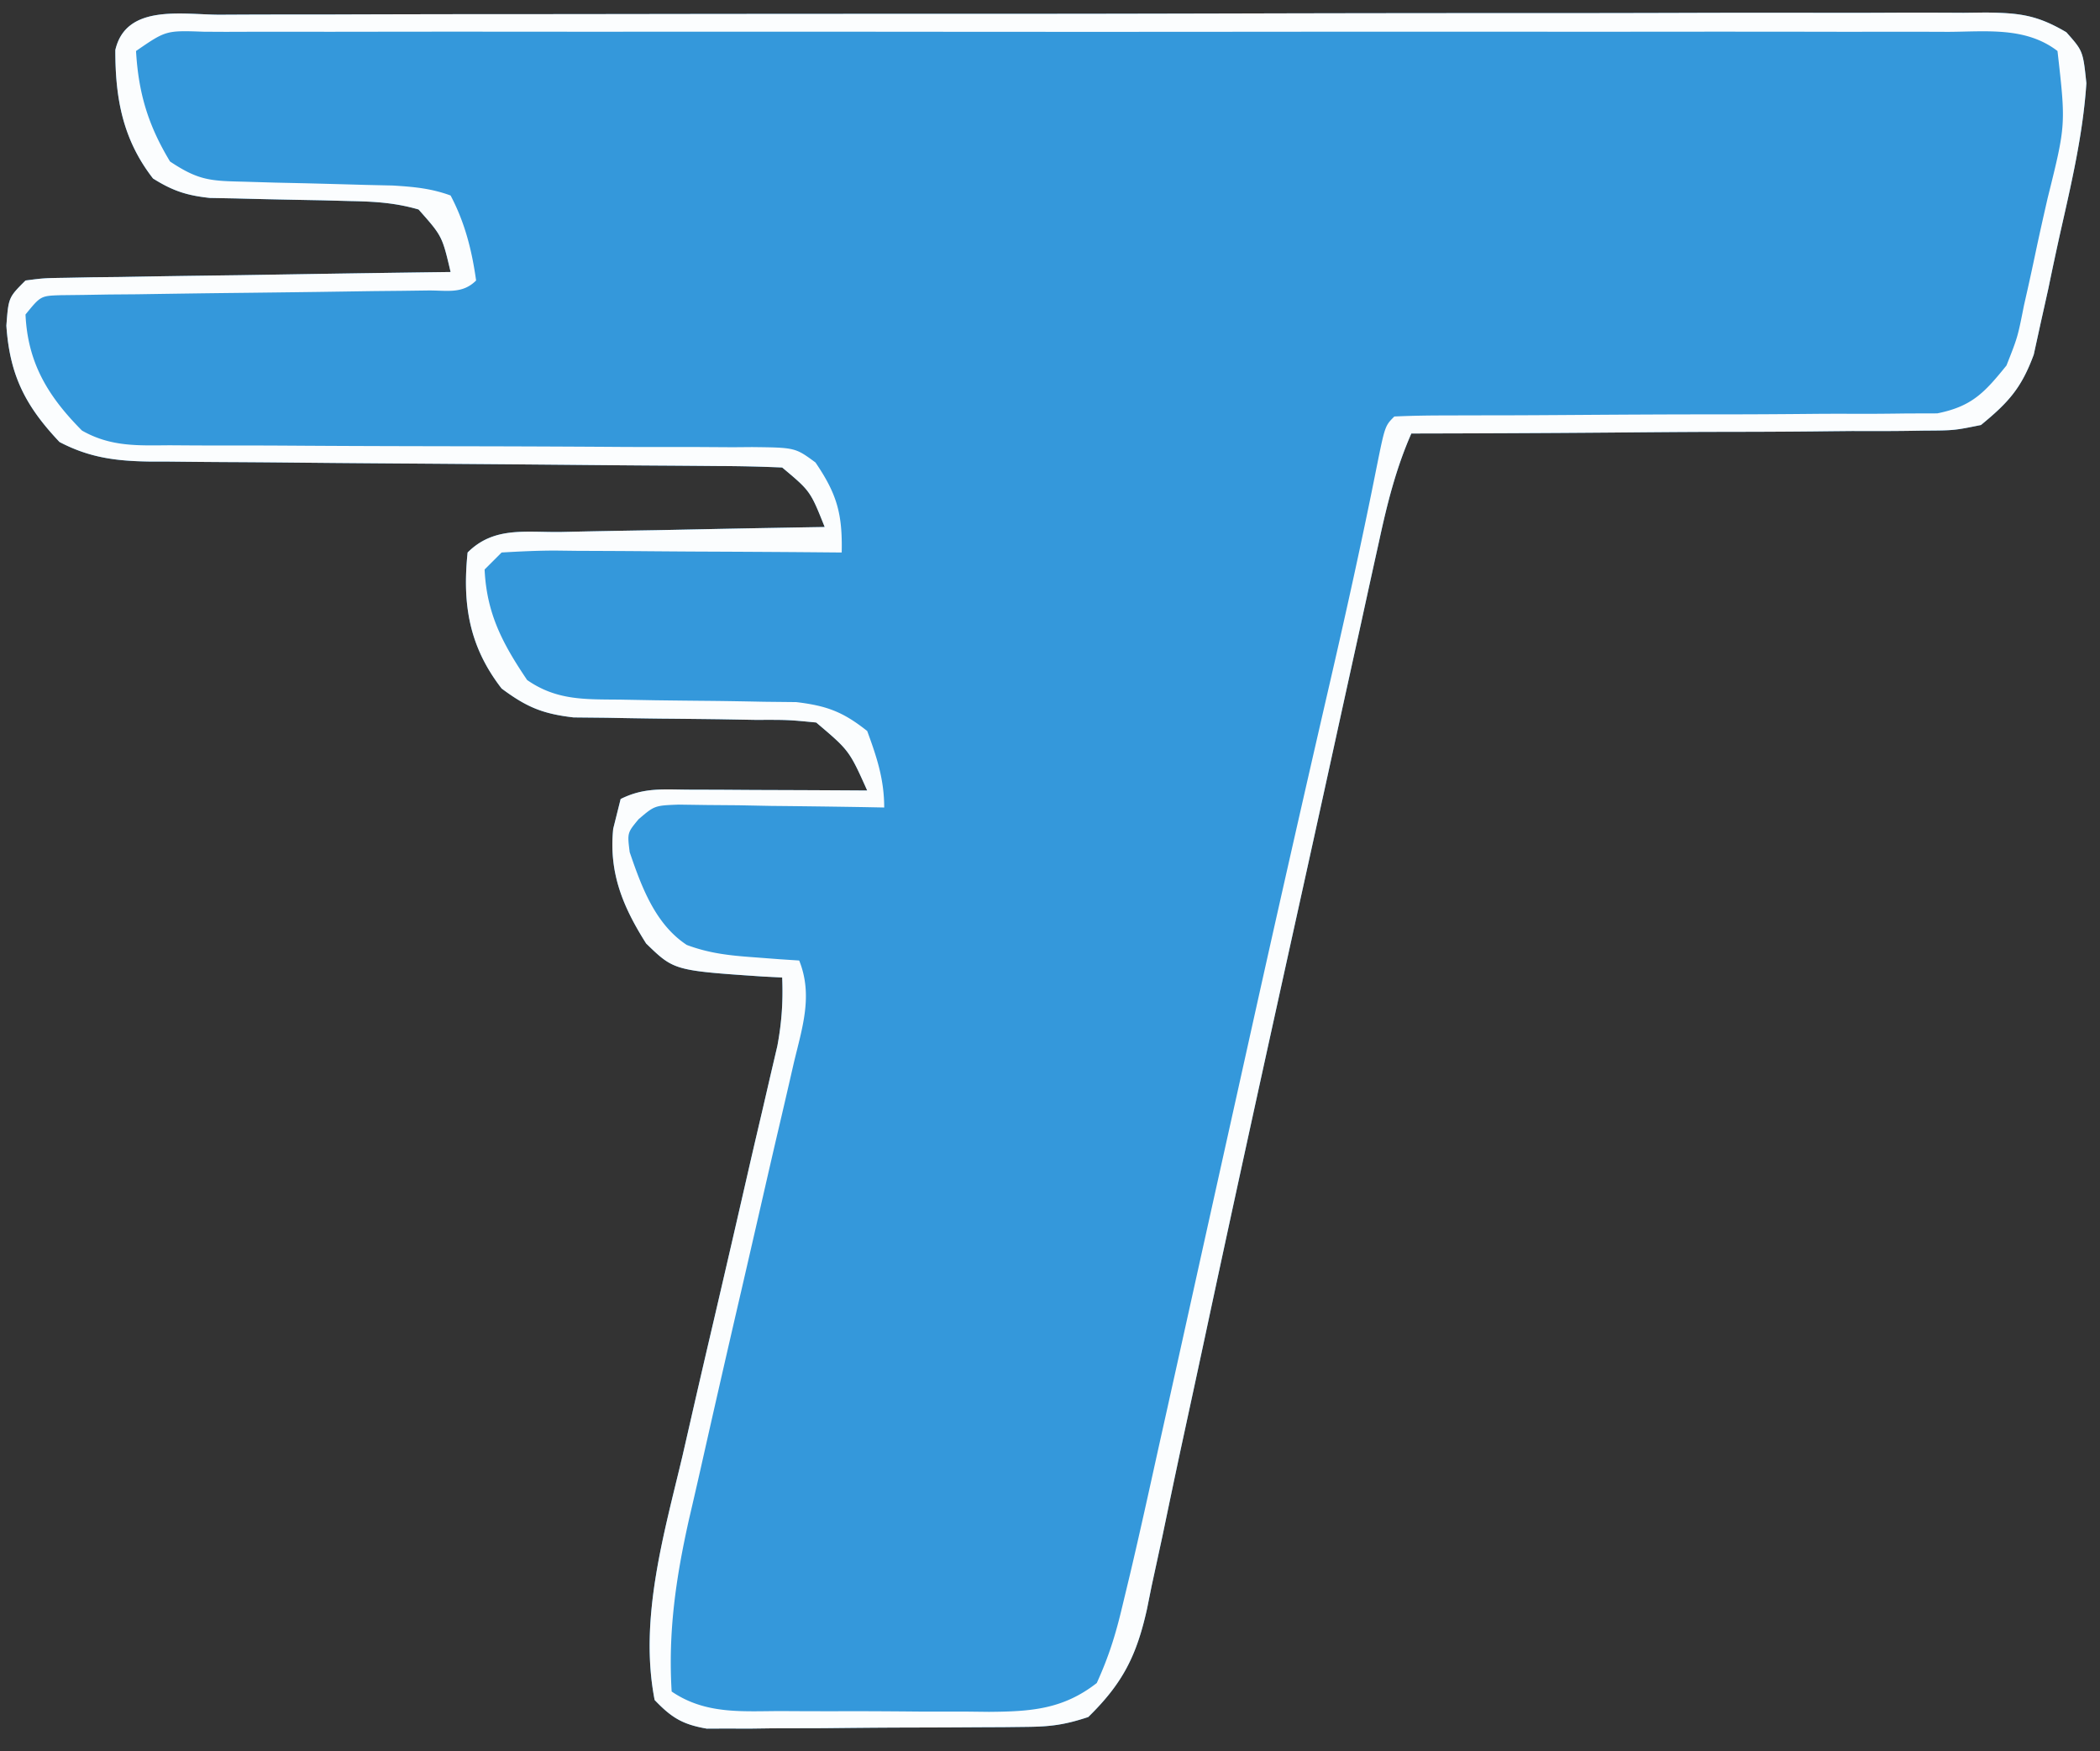 <svg xmlns="http://www.w3.org/2000/svg" width="247" height="206"><rect width="100%" height="100%" fill="#333333" stroke="none"/><path fill="#3498DB" d="m25.793 1.733 2.757-.014c3.06-.013 6.121-.011 9.182-.01a6478.476 6478.476 0 0 1 24.438-.044c4.968-.001 9.935-.009 14.903-.016 11.049-.015 22.097-.021 33.145-.02h4.021c10.76.001 21.52-.018 32.28-.046 11.046-.029 22.092-.042 33.138-.04 6.203 0 12.405-.006 18.607-.027 5.833-.02 11.665-.02 17.498-.005a972.99 972.99 0 0 0 6.428-.015c2.921-.015 5.842-.006 8.763.01l2.579-.032c3.958.047 6.028.266 9.509 2.32C245 6 245 6 245.397 9.788c-.396 6.035-1.788 11.901-3.113 17.785a460.147 460.147 0 0 0-1.356 6.359c-.301 1.36-.604 2.72-.908 4.08l-.81 3.702c-1.45 3.94-2.973 5.628-6.21 8.286-3.145.64-3.145.64-6.718.66l-1.983.031c-2.148.029-4.295.023-6.444.016-1.495.013-2.99.028-4.485.046-3.924.04-7.848.05-11.772.054-4.009.01-8.017.047-12.026.082-7.857.064-15.714.097-23.572.111-1.8 4.099-2.839 8.247-3.78 12.605l-.506 2.284a3147.07 3147.07 0 0 0-1.644 7.513 9938.8 9938.8 0 0 0-3.657 16.655c-1.288 5.883-2.584 11.764-3.882 17.644-3.661 16.597-7.31 33.196-10.856 49.817-.932 4.358-1.876 8.713-2.818 13.068-.717 3.346-1.416 6.696-2.114 10.047a5740.18 5740.18 0 0 1-1.298 5.992l-.534 2.658c-1.223 5.5-2.854 8.753-6.911 12.717-2.765.922-4.46 1.136-7.316 1.161l-2.63.03-2.831.012-2.918.017c-2.037.01-4.074.016-6.11.02-3.117.01-6.233.041-9.35.073-1.978.006-3.956.011-5.935.015l-2.825.038-2.64-.01-2.314.011c-2.837-.489-4.141-1.282-6.131-3.367-1.86-9.495 1.09-19.516 3.281-28.75.338-1.471.674-2.943 1.01-4.415.875-3.834 1.766-7.665 2.662-11.495a4494.387 4494.387 0 0 0 4.264-18.476c.493-2.14.994-4.278 1.496-6.416l.91-3.936.808-3.455c.517-2.777.685-5.242.569-8.057l-2.23-.113C79.28 114.18 79.28 114.18 76 111c-2.748-4.338-4.398-8.319-3.875-13.5L73 94c2.766-1.383 5.01-1.112 8.102-1.098l3.671.01 3.852.026 3.875.013c3.167.012 6.333.028 9.5.049-2.113-4.708-2.113-4.708-6-8-3.314-.321-3.314-.321-7.117-.309l-4.278-.076c-2.24-.028-4.48-.053-6.72-.071a726.58 726.58 0 0 1-6.502-.103l-3.925-.04C63.808 83.978 61.92 83.176 59 81c-3.825-4.943-4.63-9.91-4-16 3.086-3.086 6.798-2.359 10.945-2.414l2.682-.059c2.833-.06 5.665-.106 8.498-.152l5.754-.117c4.707-.096 9.414-.18 14.121-.258-1.688-4.23-1.688-4.23-5-7a181.972 181.972 0 0 0-7.491-.174l-2.342-.02c-1.68-.014-3.36-.026-5.041-.036-2.66-.016-5.321-.04-7.982-.065-7.566-.07-15.131-.13-22.697-.182-4.625-.032-9.25-.073-13.876-.12-1.763-.016-3.525-.028-5.288-.037-2.468-.012-4.935-.036-7.403-.063l-2.203-.002C13.69 54.244 10.548 53.863 7 52 2.981 47.751 1.145 44.145.75 38.313 1 35 1 35 3 33c2.139-.278 2.139-.278 4.817-.319l3.033-.06 3.283-.035 3.354-.059c3.546-.06 7.092-.106 10.638-.152l7.2-.117C41.215 32.162 47.107 32.077 53 32c-.991-4.224-.991-4.224-3.768-7.354-2.717-.786-5.12-.937-7.95-.99l-3.325-.09L34.5 23.5c-2.26-.043-4.521-.095-6.781-.156l-3.033-.057C21.956 22.995 20.31 22.45 18 21c-3.567-4.591-4.444-9.428-4.434-15.117 1.256-5.45 7.858-4.166 12.227-4.15Z"/><path fill="#FBFDFE" d="m25.793 1.733 2.757-.014c3.06-.013 6.121-.011 9.182-.01a6478.476 6478.476 0 0 1 24.438-.044c4.968-.001 9.935-.009 14.903-.016 11.049-.015 22.097-.021 33.145-.02h4.021c10.76.001 21.52-.018 32.28-.046 11.046-.029 22.092-.042 33.138-.04 6.203 0 12.405-.006 18.607-.027 5.833-.02 11.665-.02 17.498-.005a972.99 972.99 0 0 0 6.428-.015c2.921-.015 5.842-.006 8.763.01l2.579-.032c3.958.047 6.028.266 9.509 2.32C245 6 245 6 245.397 9.788c-.396 6.035-1.788 11.901-3.113 17.785a460.147 460.147 0 0 0-1.356 6.359c-.301 1.36-.604 2.72-.908 4.08l-.81 3.702c-1.45 3.94-2.973 5.628-6.21 8.286-3.145.64-3.145.64-6.718.66l-1.983.031c-2.148.029-4.295.023-6.444.016-1.495.013-2.99.028-4.485.046-3.924.04-7.848.05-11.772.054-4.009.01-8.017.047-12.026.082-7.857.064-15.714.097-23.572.111-1.8 4.099-2.839 8.247-3.78 12.605l-.506 2.284a3147.07 3147.07 0 0 0-1.644 7.513 9938.8 9938.8 0 0 0-3.657 16.655c-1.288 5.883-2.584 11.764-3.882 17.644-3.661 16.597-7.31 33.196-10.856 49.817-.932 4.358-1.876 8.713-2.818 13.068-.717 3.346-1.416 6.696-2.114 10.047a5740.18 5740.18 0 0 1-1.298 5.992l-.534 2.658c-1.223 5.5-2.854 8.753-6.911 12.717-2.765.922-4.46 1.136-7.316 1.161l-2.63.03-2.831.012-2.918.017c-2.037.01-4.074.016-6.11.02-3.117.01-6.233.041-9.35.073-1.978.006-3.956.011-5.935.015l-2.825.038-2.64-.01-2.314.011c-2.837-.489-4.141-1.282-6.131-3.367-1.86-9.495 1.09-19.516 3.281-28.75.338-1.471.674-2.943 1.01-4.415.875-3.834 1.766-7.665 2.662-11.495a4494.387 4494.387 0 0 0 4.264-18.476c.493-2.14.994-4.278 1.496-6.416l.91-3.936.808-3.455c.517-2.777.685-5.242.569-8.057l-2.23-.113C79.28 114.18 79.28 114.18 76 111c-2.748-4.338-4.398-8.319-3.875-13.5L73 94c2.766-1.383 5.01-1.112 8.102-1.098l3.671.01 3.852.026 3.875.013c3.167.012 6.333.028 9.5.049-2.113-4.708-2.113-4.708-6-8-3.314-.321-3.314-.321-7.117-.309l-4.278-.076c-2.24-.028-4.48-.053-6.72-.071a726.58 726.58 0 0 1-6.502-.103l-3.925-.04C63.808 83.978 61.92 83.176 59 81c-3.825-4.943-4.63-9.91-4-16 3.086-3.086 6.798-2.359 10.945-2.414l2.682-.059c2.833-.06 5.665-.106 8.498-.152l5.754-.117c4.707-.096 9.414-.18 14.121-.258-1.688-4.23-1.688-4.23-5-7a181.972 181.972 0 0 0-7.491-.174l-2.342-.02c-1.68-.014-3.36-.026-5.041-.036-2.66-.016-5.321-.04-7.982-.065-7.566-.07-15.131-.13-22.697-.182-4.625-.032-9.25-.073-13.876-.12-1.763-.016-3.525-.028-5.288-.037-2.468-.012-4.935-.036-7.403-.063l-2.203-.002C13.69 54.244 10.548 53.863 7 52 2.981 47.751 1.145 44.145.75 38.313 1 35 1 35 3 33c2.139-.278 2.139-.278 4.817-.319l3.033-.06 3.283-.035 3.354-.059c3.546-.06 7.092-.106 10.638-.152l7.2-.117C41.215 32.162 47.107 32.077 53 32c-.991-4.224-.991-4.224-3.768-7.354-2.717-.786-5.12-.937-7.95-.99l-3.325-.09L34.5 23.5c-2.26-.043-4.521-.095-6.781-.156l-3.033-.057C21.956 22.995 20.31 22.45 18 21c-3.567-4.591-4.444-9.428-4.434-15.117 1.256-5.45 7.858-4.166 12.227-4.15ZM16 6c.286 4.965 1.429 8.748 4 13 3.416 2.278 4.814 2.283 8.84 2.379l3.47.103 3.628.08c2.363.06 4.726.124 7.09.192l3.179.072c2.445.152 4.497.33 6.793 1.174 1.676 3.176 2.507 6.45 3 10-1.623 1.623-3.43 1.15-5.672 1.174l-3.013.04-3.28.032-6.799.1c-3.592.047-7.185.092-10.778.13-3.453.04-6.907.092-10.36.145l-3.274.026-3.023.05-2.669.031C4.786 34.806 4.786 34.806 3 37c.26 5.712 2.659 9.643 6.64 13.652 3.356 1.917 6.534 1.764 10.294 1.733l2.41.016c1.725.01 3.45.013 5.173.01 2.728-.005 5.455.01 8.182.028 6.772.043 13.544.054 20.316.066 5.726.012 11.451.035 17.177.075 2.69.014 5.379.01 8.069.005l4.935.03 2.271-.018c5.066.06 5.066.06 7.447 1.81C98.454 58.13 99.097 60.473 99 65l-3.64-.032c-4.447-.036-8.893-.059-13.34-.078-1.926-.01-3.853-.024-5.78-.04-2.764-.025-5.53-.036-8.295-.045l-2.62-.032c-2.11 0-4.219.104-6.325.227l-2 2c.243 5.234 2.135 8.744 5 13 3.49 2.43 6.834 2.267 10.996 2.309l4.131.076c2.157.028 4.314.053 6.47.071 2.092.022 4.183.061 6.274.103l3.78.04c3.614.433 5.51 1.148 8.349 3.401 1.134 3.079 2 5.707 2 9l-2.43-.048a1662.21 1662.21 0 0 0-10.882-.14l-3.827-.076-3.662-.029-3.38-.048c-2.824.11-2.824.11-4.71 1.719-1.33 1.604-1.33 1.604-1.046 3.872 1.385 4.065 3.004 8.48 6.714 10.918 2.693 1.008 5.108 1.252 7.973 1.457l2.984.227L94 113c1.647 4.104.359 7.898-.625 12.016l-.553 2.412c-.394 1.715-.792 3.43-1.194 5.144-.632 2.694-1.252 5.39-1.868 8.089-.84 3.67-1.682 7.338-2.529 11.006a3198.075 3198.075 0 0 0-4.836 21.18 946.19 946.19 0 0 1-1.362 5.924C79.5 185.629 78.571 191.968 79 199c4.002 2.723 8.28 2.306 12.93 2.3l2.63.014c1.834.006 3.668.006 5.502.002 2.796-.003 5.591.02 8.387.045 1.785.003 3.57.003 5.356.002l2.52.028c4.89-.038 8.684-.275 12.675-3.391 1.416-3.11 2.22-5.7 3-9l.927-3.852c1.128-4.786 2.184-9.588 3.241-14.39l1.208-5.427c1.06-4.77 2.117-9.54 3.171-14.312 1.663-7.516 3.334-15.03 5.004-22.545l1.847-8.324a4966.736 4966.736 0 0 1 9.043-39.929c1.926-8.363 3.783-16.735 5.455-25.153 1.003-4.967 1.003-4.967 2.104-6.068 2.06-.098 4.123-.125 6.185-.126l1.956-.006c1.407-.004 2.813-.006 4.22-.006 2.991-.004 5.982-.025 8.973-.045 5.572-.038 11.145-.07 16.718-.067 3.873 0 7.744-.023 11.616-.062 1.475-.01 2.95-.012 4.426-.005 2.069.01 4.135-.011 6.204-.04l3.564-.01c4.08-.823 5.553-2.438 8.138-5.633 1.32-3.341 1.32-3.341 2.055-7.059l.456-2.02c.313-1.403.617-2.807.912-4.213.451-2.14.933-4.273 1.42-6.405C242.989 14.677 242.989 14.677 242 6c-3.73-2.861-8.346-2.278-12.82-2.254l-2.728-.01c-3.023-.007-6.046-.001-9.07.005a6715.365 6715.365 0 0 0-24.146-.01c-6.15.005-12.298 0-18.447-.002-10.325-.004-20.65 0-30.975.01-11.952.011-23.903.008-35.855-.003-10.249-.01-20.497-.01-30.746-.006-6.127.004-12.254.004-18.38-.003-5.758-.005-11.515-.001-17.272.01-2.118.003-4.236.002-6.354-.002-2.88-.006-5.76.001-8.641.011l-2.568-.013C19.526 3.573 19.526 3.573 16 6Z"/></svg>